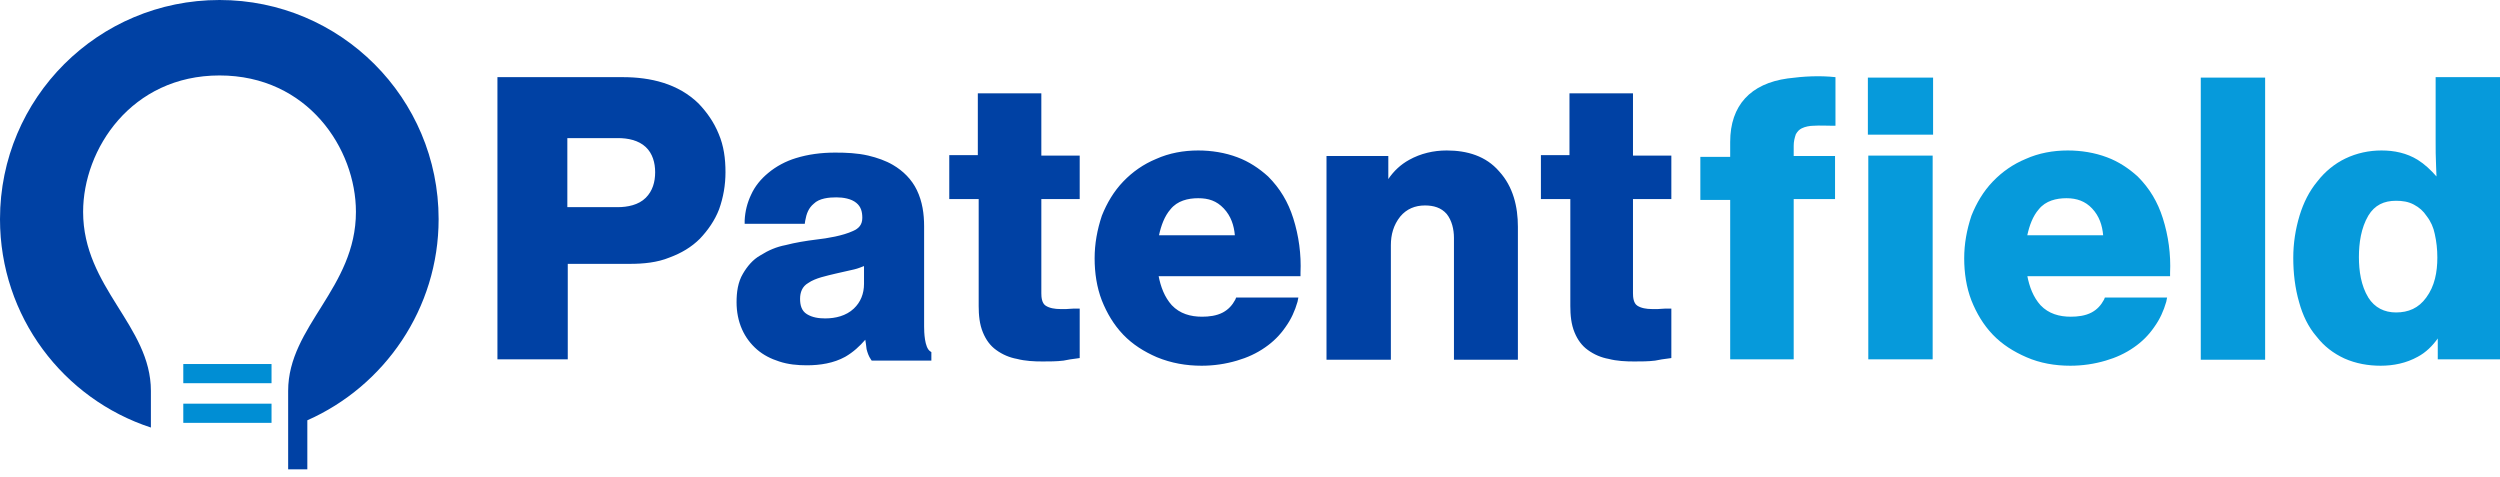 <svg width="299" height="57" viewBox="0 0 299 57" fill="none" xmlns="http://www.w3.org/2000/svg">
<path d="M206.93 18.659V16.977C206.93 12.592 209.377 9.992 213.812 9.38C215.75 9.125 217.585 9.024 219.522 9.227V15.039H219.165C218.452 15.039 217.687 14.988 216.922 15.039C216.463 15.039 215.902 15.141 215.495 15.345C215.189 15.498 214.985 15.702 214.781 16.059C214.628 16.518 214.526 16.925 214.526 17.435C214.526 17.843 214.526 18.251 214.526 18.659H219.471V23.808H214.526V28.396V42.976H206.93V23.91H206.879H203.361V18.761H206.93V18.659ZM223.397 9.278H231.197V16.11H223.397V9.278ZM223.448 18.608H231.146V42.976H223.448V18.608ZM263.212 9.278H270.91V43.027H263.212V9.278ZM242.463 28.141H251.538C251.436 26.969 251.079 25.847 250.212 24.929C249.397 24.063 248.377 23.706 247.153 23.706C245.93 23.706 244.655 24.012 243.84 25.031C243.126 25.847 242.718 26.969 242.463 28.141ZM242.463 32.984C242.718 34.31 243.177 35.533 244.044 36.502C245.012 37.522 246.287 37.878 247.663 37.878C248.479 37.878 249.397 37.776 250.161 37.369C250.824 37.012 251.283 36.502 251.64 35.839L251.742 35.584H259.185L259.083 36.094C258.777 37.165 258.318 38.184 257.655 39.102C256.993 40.071 256.177 40.886 255.208 41.549C254.189 42.263 253.067 42.773 251.844 43.129C250.467 43.537 249.04 43.741 247.612 43.741C245.777 43.741 243.993 43.435 242.361 42.721C240.832 42.059 239.455 41.192 238.334 40.02C237.212 38.847 236.397 37.471 235.785 35.941C235.173 34.361 234.918 32.627 234.918 30.894C234.918 29.161 235.224 27.478 235.785 25.796C236.397 24.267 237.212 22.89 238.334 21.718C239.455 20.545 240.781 19.627 242.259 19.016C243.84 18.302 245.573 17.996 247.306 17.996C248.887 17.996 250.518 18.251 251.997 18.812C253.373 19.322 254.597 20.137 255.667 21.106C257.095 22.533 258.063 24.165 258.675 26.102C259.338 28.192 259.644 30.435 259.542 32.627V33.035H242.463V32.984ZM286.561 37.369C288.04 37.369 289.263 36.859 290.181 35.584C291.2 34.208 291.506 32.525 291.506 30.792C291.506 29.823 291.404 28.906 291.2 27.988C291.047 27.224 290.742 26.51 290.232 25.847C289.824 25.235 289.365 24.827 288.702 24.471C288.04 24.114 287.326 24.012 286.561 24.012C285.134 24.012 284.012 24.521 283.247 25.796C282.381 27.274 282.126 29.059 282.126 30.741C282.126 32.423 282.381 34.157 283.247 35.584C284.012 36.808 285.185 37.369 286.561 37.369ZM291.404 21.106C291.404 20.698 291.353 20.239 291.353 19.78C291.302 18.761 291.302 17.843 291.302 16.823V9.227H299V42.976H291.557V40.478C290.945 41.345 290.13 42.161 289.161 42.67C287.785 43.435 286.255 43.741 284.726 43.741C283.247 43.741 281.769 43.486 280.393 42.874C279.067 42.263 277.946 41.396 277.079 40.274C276.059 39.102 275.397 37.675 274.989 36.196C274.479 34.463 274.275 32.627 274.275 30.843C274.275 29.11 274.53 27.427 275.04 25.745C275.498 24.267 276.161 22.89 277.181 21.667C278.048 20.545 279.22 19.576 280.495 18.965C281.871 18.302 283.349 17.996 284.828 17.996C286.357 17.996 287.836 18.302 289.161 19.118C289.977 19.627 290.742 20.341 291.404 21.106Z" fill="#069ADB"/>
<path d="M67.905 31.557V42.976H59.493V9.227H74.481C77.795 9.227 81.109 9.992 83.556 12.388C84.576 13.459 85.391 14.631 85.952 16.008C86.564 17.435 86.768 18.965 86.768 20.596C86.768 22.125 86.513 23.604 86.003 25.031C85.493 26.357 84.677 27.529 83.709 28.549C82.689 29.569 81.466 30.282 80.089 30.792C78.611 31.404 76.928 31.557 75.348 31.557H67.905ZM103.489 40.631C102.826 41.396 102.062 42.11 101.093 42.67C99.717 43.435 98.085 43.69 96.505 43.69C95.383 43.69 94.262 43.588 93.191 43.231C92.222 42.925 91.305 42.467 90.54 41.804C89.775 41.141 89.164 40.325 88.756 39.408C88.297 38.388 88.093 37.267 88.093 36.145C88.093 34.972 88.246 33.749 88.858 32.729C89.368 31.863 90.03 31.047 90.948 30.537C91.917 29.925 92.885 29.517 93.956 29.314C95.128 29.008 96.403 28.804 97.626 28.651C99.003 28.498 100.787 28.192 102.011 27.631C102.724 27.325 103.132 26.866 103.132 26.051C103.132 25.337 102.979 24.725 102.419 24.267C101.807 23.757 100.838 23.604 100.023 23.604C99.156 23.604 97.983 23.706 97.321 24.369C96.709 24.878 96.454 25.541 96.301 26.408L96.25 26.765H89.062V26.357C89.113 25.286 89.368 24.267 89.826 23.298C90.285 22.278 90.999 21.412 91.866 20.698C92.834 19.882 94.007 19.27 95.179 18.914C96.658 18.455 98.238 18.251 99.87 18.251C101.195 18.251 102.521 18.302 103.846 18.608C104.917 18.863 105.936 19.22 106.803 19.729C108.026 20.443 109.046 21.463 109.658 22.737C110.321 24.114 110.524 25.592 110.524 27.07V39.051C110.524 39.714 110.575 41.549 111.238 42.008L111.391 42.11V43.129H104.254L104.152 42.976C103.897 42.62 103.744 42.161 103.642 41.753C103.591 41.243 103.54 40.988 103.489 40.631ZM116.948 18.608V11.165H124.544V18.608H129.132V23.808H124.544V35.074C124.544 35.533 124.595 36.247 125.054 36.553C125.513 36.859 126.175 36.961 126.787 36.961C127.042 36.961 127.297 36.961 127.552 36.961C127.807 36.961 128.062 36.91 128.368 36.91H129.132V42.823L128.775 42.874C128.266 42.925 127.705 43.027 127.195 43.129C126.379 43.231 125.513 43.231 124.697 43.231C123.677 43.231 122.607 43.18 121.638 42.925C120.771 42.772 119.905 42.416 119.14 41.855C118.426 41.345 117.917 40.631 117.56 39.765C117.152 38.796 117.05 37.674 117.05 36.604V23.808H113.532V18.557H116.948V18.608ZM138.564 32.984C138.819 34.31 139.277 35.533 140.144 36.502C141.113 37.521 142.387 37.878 143.764 37.878C144.579 37.878 145.497 37.776 146.262 37.368C146.924 37.012 147.383 36.502 147.74 35.839L147.842 35.584H155.285L155.183 36.094C154.877 37.165 154.419 38.184 153.756 39.102C153.093 40.071 152.277 40.886 151.309 41.549C150.289 42.263 149.168 42.772 147.944 43.129C146.568 43.537 145.14 43.741 143.713 43.741C141.877 43.741 140.093 43.435 138.36 42.721C136.83 42.059 135.454 41.192 134.332 40.02C133.211 38.847 132.395 37.47 131.783 35.941C131.171 34.361 130.917 32.627 130.917 30.894C130.917 29.161 131.222 27.478 131.783 25.796C132.395 24.267 133.211 22.89 134.332 21.718C135.454 20.545 136.779 19.627 138.258 19.016C139.838 18.302 141.571 17.996 143.305 17.996C144.885 17.996 146.517 18.251 147.995 18.812C149.371 19.322 150.595 20.137 151.666 21.106C153.093 22.533 154.062 24.165 154.673 26.102C155.336 28.192 155.642 30.435 155.54 32.627V33.035H138.564V32.984ZM138.615 28.141H147.689C147.587 26.968 147.23 25.847 146.364 24.929C145.497 24.012 144.528 23.706 143.305 23.706C142.081 23.706 140.807 24.012 139.991 25.031C139.277 25.847 138.87 26.968 138.615 28.141ZM166.042 21.412C166.705 20.443 167.52 19.678 168.54 19.117C169.917 18.353 171.446 17.996 173.026 17.996C175.473 17.996 177.717 18.659 179.297 20.494C180.979 22.329 181.54 24.725 181.54 27.122V43.027H173.893V28.447C173.893 27.427 173.638 26.357 173.026 25.592C172.364 24.827 171.446 24.572 170.426 24.572C169.254 24.572 168.234 24.98 167.469 25.898C166.654 26.918 166.348 28.09 166.348 29.314V43.027H158.65V18.659H166.042V21.412ZM187.709 18.608V11.165H195.305V18.608H199.893V23.808H195.305V35.074C195.305 35.533 195.356 36.247 195.815 36.553C196.273 36.859 196.936 36.961 197.548 36.961C197.803 36.961 198.058 36.961 198.313 36.961C198.567 36.961 198.822 36.91 199.128 36.91H199.893V42.823L199.536 42.874C199.026 42.925 198.465 43.027 197.956 43.129C197.14 43.231 196.273 43.231 195.458 43.231C194.438 43.231 193.367 43.18 192.399 42.925C191.532 42.772 190.666 42.416 189.901 41.855C189.187 41.345 188.677 40.631 188.32 39.765C187.913 38.796 187.811 37.674 187.811 36.604V23.808H184.293V18.557H187.709V18.608ZM67.905 24.776H73.87C75.042 24.776 76.368 24.521 77.234 23.655C78.05 22.839 78.356 21.768 78.356 20.596C78.356 19.474 78.05 18.353 77.234 17.588C76.368 16.772 75.093 16.517 73.921 16.517H67.854V24.776H67.905ZM103.489 31.761C103.081 31.914 102.623 32.117 102.164 32.219C101.399 32.372 100.685 32.576 99.921 32.729C98.901 32.984 97.525 33.239 96.658 33.851C95.944 34.259 95.689 34.972 95.689 35.737C95.689 36.451 95.842 37.165 96.505 37.572C97.168 37.98 97.932 38.082 98.697 38.082C99.921 38.082 101.195 37.776 102.113 36.91C102.928 36.145 103.336 35.125 103.336 33.953V31.71H103.489V31.761Z" fill="#0041A4"/>
<path d="M0 26.204C0 11.726 11.726 0 26.255 0C40.733 0 52.459 11.726 52.459 26.204C52.459 36.91 45.984 46.188 36.757 50.267V56.129H34.463V51.133V46.749C34.463 39 42.569 34.463 42.569 25.337C42.569 17.792 36.808 9.024 26.255 9.024C15.702 9.024 9.941 17.843 9.941 25.337C9.941 34.412 18.047 38.949 18.047 46.749V51.133C7.596 47.718 0 37.878 0 26.204Z" fill="#0041A4"/>
<path d="M32.475 43.537V45.831H21.922V43.537H32.475ZM32.475 50.573V48.279H21.922V50.573H32.475Z" fill="#008ED4"/>
</svg>
